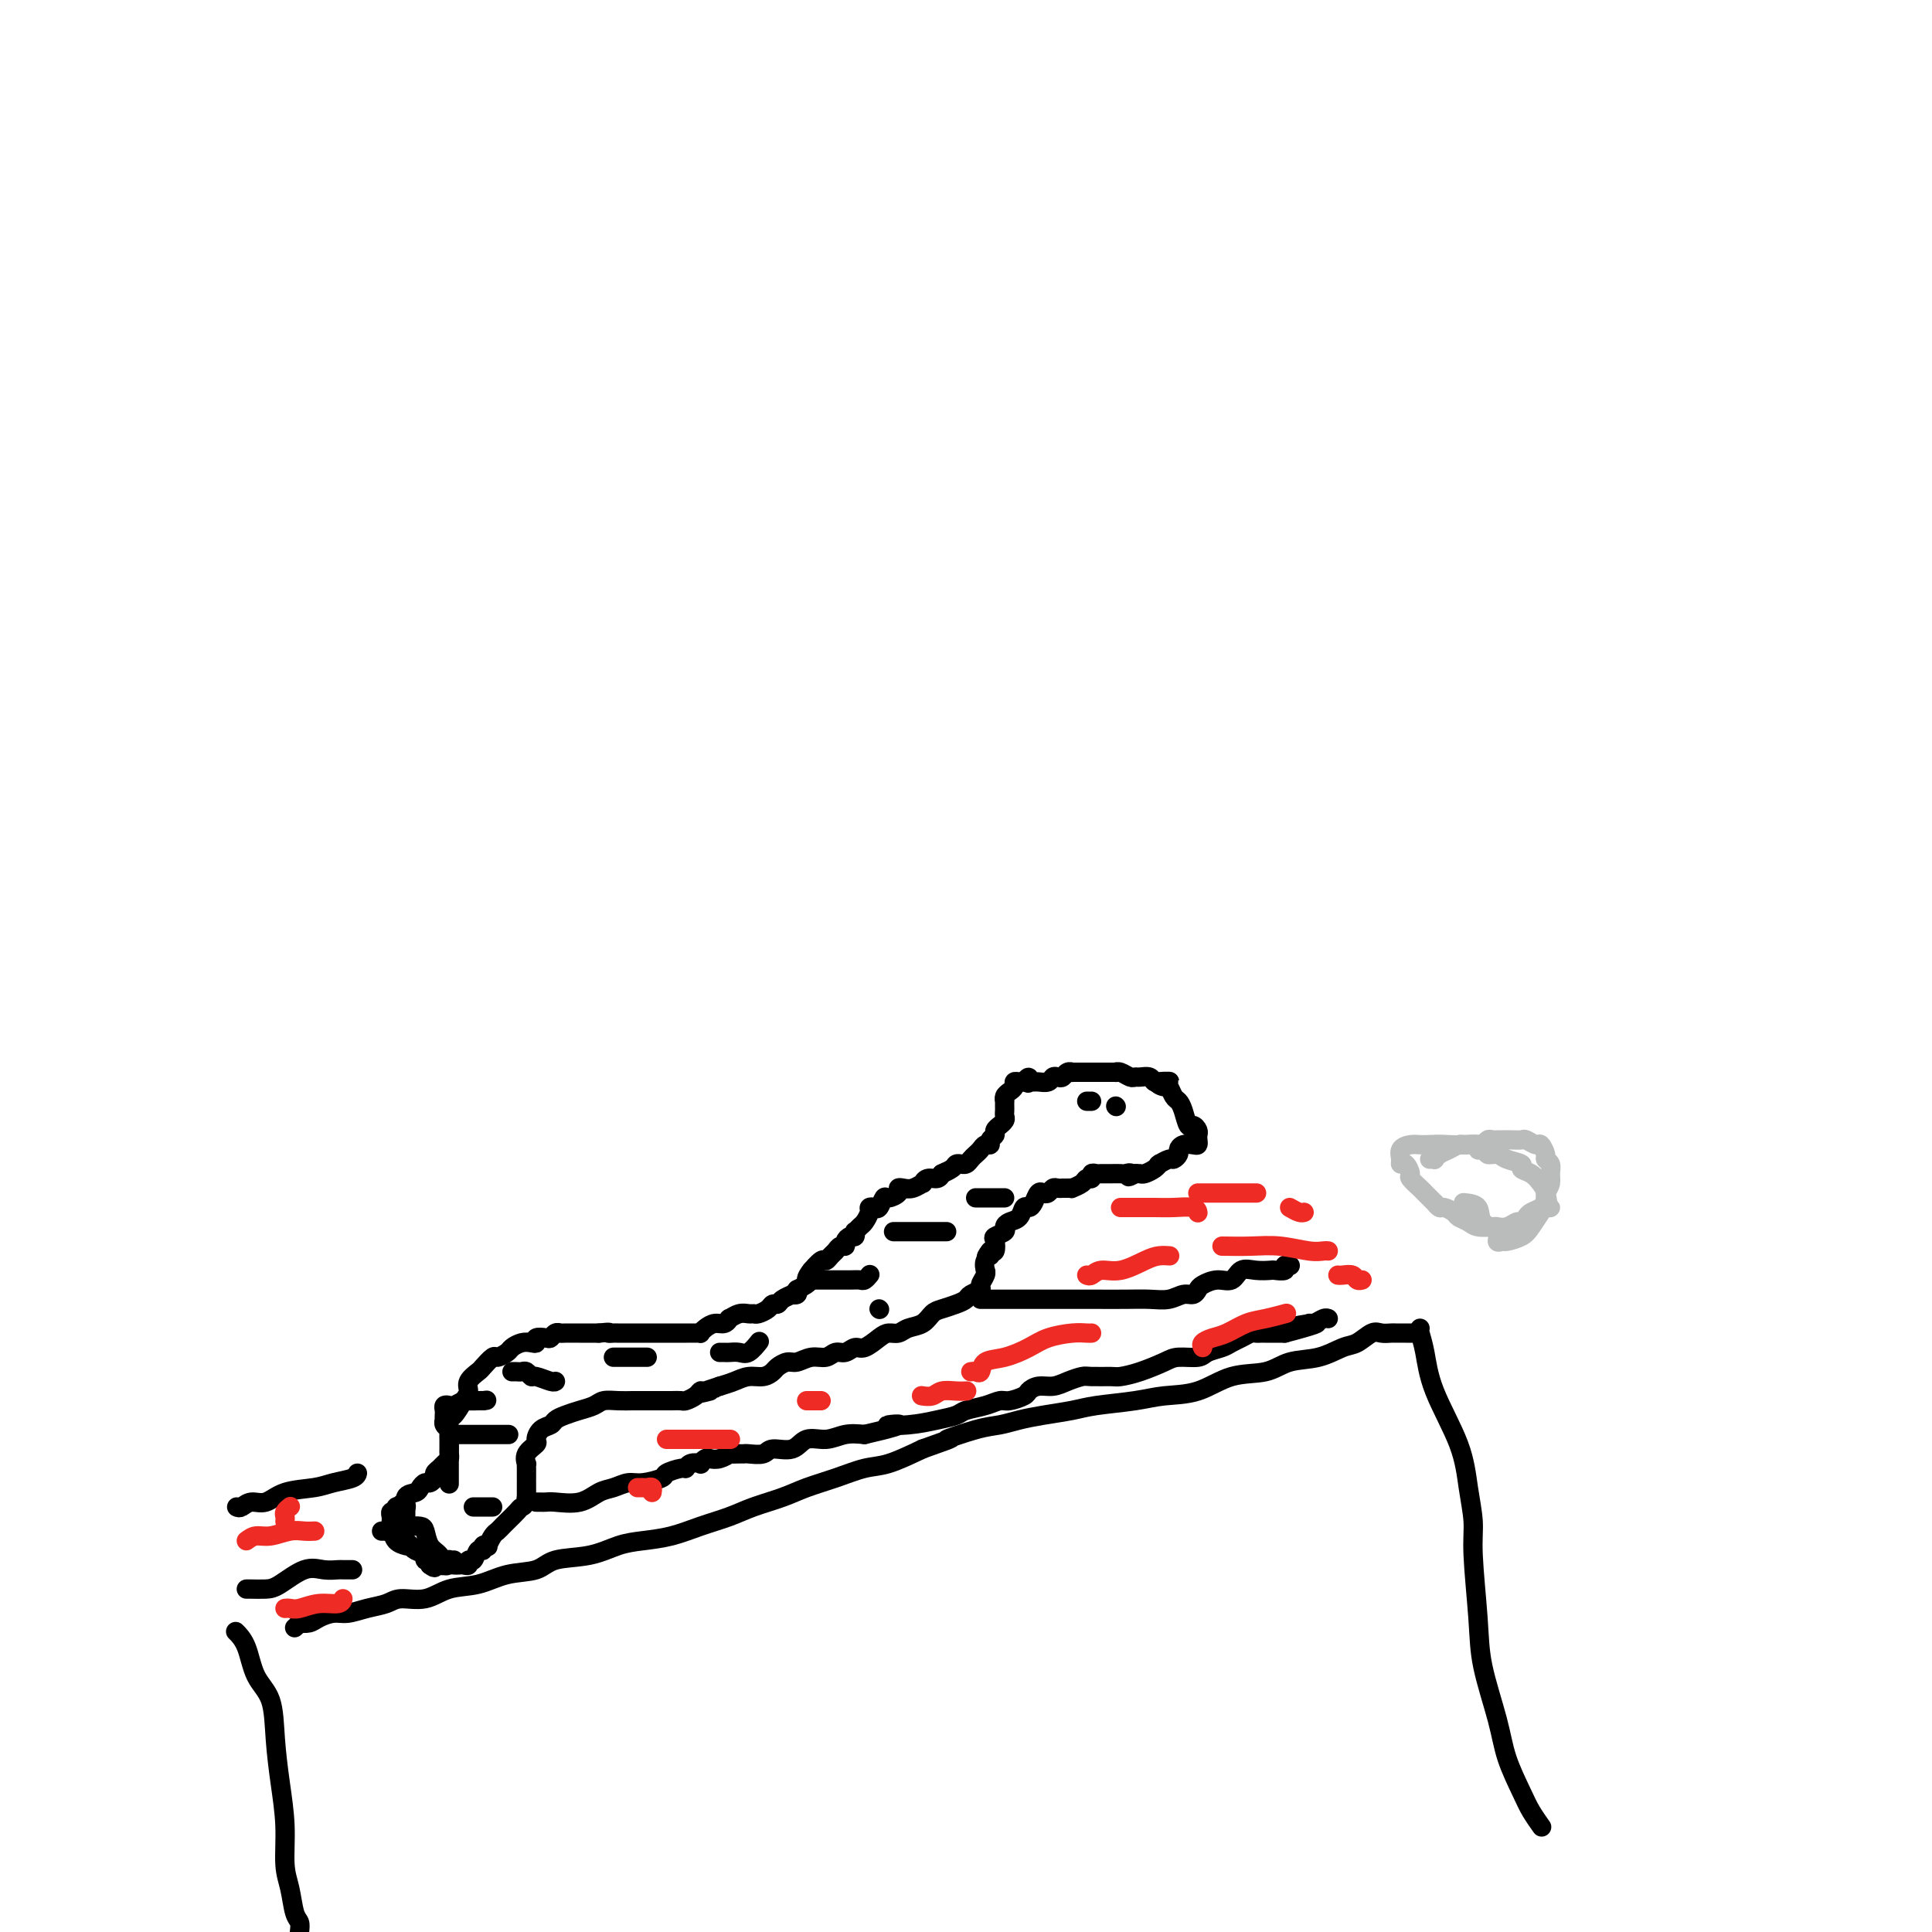 <svg viewBox='0 0 400 400' version='1.1' xmlns='http://www.w3.org/2000/svg' xmlns:xlink='http://www.w3.org/1999/xlink'><g fill='none' stroke='#000000' stroke-width='4' stroke-linecap='round' stroke-linejoin='round'><path d='M93,307c0.000,0.209 0.000,0.418 0,0c-0.000,-0.418 -0.000,-1.464 0,-2c0.000,-0.536 0.000,-0.561 0,-1c-0.000,-0.439 -0.001,-1.291 0,-2c0.001,-0.709 0.002,-1.273 0,-2c-0.002,-0.727 -0.008,-1.616 0,-2c0.008,-0.384 0.031,-0.263 0,-1c-0.031,-0.737 -0.115,-2.333 0,-3c0.115,-0.667 0.430,-0.406 1,-1c0.570,-0.594 1.394,-2.042 2,-3c0.606,-0.958 0.992,-1.427 1,-2c0.008,-0.573 -0.364,-1.249 0,-2c0.364,-0.751 1.463,-1.577 2,-2c0.537,-0.423 0.510,-0.442 1,-1c0.490,-0.558 1.496,-1.656 2,-2c0.504,-0.344 0.506,0.065 1,0c0.494,-0.065 1.482,-0.605 2,-1c0.518,-0.395 0.568,-0.645 1,-1c0.432,-0.355 1.247,-0.813 2,-1c0.753,-0.187 1.445,-0.102 2,0c0.555,0.102 0.975,0.220 1,0c0.025,-0.220 -0.344,-0.777 0,-1c0.344,-0.223 1.399,-0.112 2,0c0.601,0.112 0.746,0.226 1,0c0.254,-0.226 0.616,-0.793 1,-1c0.384,-0.207 0.791,-0.056 1,0c0.209,0.056 0.221,0.015 1,0c0.779,-0.015 2.325,-0.004 3,0c0.675,0.004 0.479,0.001 1,0c0.521,-0.001 1.761,-0.001 3,0'/><path d='M124,276c2.887,-0.309 2.104,-0.083 2,0c-0.104,0.083 0.470,0.022 1,0c0.530,-0.022 1.018,-0.006 1,0c-0.018,0.006 -0.540,0.002 0,0c0.540,-0.002 2.142,-0.000 3,0c0.858,0.000 0.971,0.000 2,0c1.029,-0.000 2.972,-0.000 4,0c1.028,0.000 1.140,0.000 2,0c0.860,-0.000 2.469,-0.000 3,0c0.531,0.000 -0.016,0.001 0,0c0.016,-0.001 0.595,-0.003 1,0c0.405,0.003 0.636,0.011 1,0c0.364,-0.011 0.860,-0.040 1,0c0.140,0.040 -0.078,0.150 0,0c0.078,-0.150 0.450,-0.561 1,-1c0.550,-0.439 1.277,-0.906 2,-1c0.723,-0.094 1.440,0.185 2,0c0.560,-0.185 0.962,-0.834 1,-1c0.038,-0.166 -0.289,0.153 0,0c0.289,-0.153 1.195,-0.776 2,-1c0.805,-0.224 1.511,-0.050 2,0c0.489,0.050 0.761,-0.024 1,0c0.239,0.024 0.444,0.147 1,0c0.556,-0.147 1.463,-0.565 2,-1c0.537,-0.435 0.703,-0.887 1,-1c0.297,-0.113 0.724,0.114 1,0c0.276,-0.114 0.400,-0.569 1,-1c0.600,-0.431 1.676,-0.837 2,-1c0.324,-0.163 -0.105,-0.082 0,0c0.105,0.082 0.744,0.166 1,0c0.256,-0.166 0.128,-0.583 0,-1'/><path d='M165,267c3.479,-1.715 2.175,-1.502 2,-2c-0.175,-0.498 0.779,-1.706 1,-2c0.221,-0.294 -0.292,0.325 0,0c0.292,-0.325 1.387,-1.594 2,-2c0.613,-0.406 0.743,0.049 1,0c0.257,-0.049 0.643,-0.604 1,-1c0.357,-0.396 0.687,-0.632 1,-1c0.313,-0.368 0.609,-0.868 1,-1c0.391,-0.132 0.875,0.104 1,0c0.125,-0.104 -0.111,-0.549 0,-1c0.111,-0.451 0.569,-0.909 1,-1c0.431,-0.091 0.836,0.184 1,0c0.164,-0.184 0.086,-0.826 0,-1c-0.086,-0.174 -0.182,0.122 0,0c0.182,-0.122 0.640,-0.660 1,-1c0.360,-0.340 0.621,-0.481 1,-1c0.379,-0.519 0.875,-1.415 1,-2c0.125,-0.585 -0.123,-0.860 0,-1c0.123,-0.140 0.615,-0.145 1,0c0.385,0.145 0.663,0.442 1,0c0.337,-0.442 0.734,-1.621 1,-2c0.266,-0.379 0.403,0.043 1,0c0.597,-0.043 1.656,-0.552 2,-1c0.344,-0.448 -0.028,-0.837 0,-1c0.028,-0.163 0.454,-0.100 1,0c0.546,0.100 1.211,0.238 2,0c0.789,-0.238 1.703,-0.851 2,-1c0.297,-0.149 -0.024,0.166 0,0c0.024,-0.166 0.391,-0.814 1,-1c0.609,-0.186 1.460,0.090 2,0c0.540,-0.090 0.770,-0.545 1,-1'/><path d='M195,243c2.211,-1.039 0.238,-0.135 0,0c-0.238,0.135 1.260,-0.499 2,-1c0.740,-0.501 0.723,-0.869 1,-1c0.277,-0.131 0.848,-0.024 1,0c0.152,0.024 -0.114,-0.035 0,0c0.114,0.035 0.608,0.163 1,0c0.392,-0.163 0.684,-0.617 1,-1c0.316,-0.383 0.658,-0.694 1,-1c0.342,-0.306 0.684,-0.607 1,-1c0.316,-0.393 0.605,-0.879 1,-1c0.395,-0.121 0.894,0.121 1,0c0.106,-0.121 -0.183,-0.606 0,-1c0.183,-0.394 0.837,-0.697 1,-1c0.163,-0.303 -0.167,-0.606 0,-1c0.167,-0.394 0.829,-0.879 1,-1c0.171,-0.121 -0.150,0.123 0,0c0.150,-0.123 0.772,-0.611 1,-1c0.228,-0.389 0.061,-0.678 0,-1c-0.061,-0.322 -0.017,-0.678 0,-1c0.017,-0.322 0.007,-0.611 0,-1c-0.007,-0.389 -0.012,-0.877 0,-1c0.012,-0.123 0.041,0.121 0,0c-0.041,-0.121 -0.152,-0.607 0,-1c0.152,-0.393 0.566,-0.694 1,-1c0.434,-0.306 0.887,-0.618 1,-1c0.113,-0.382 -0.114,-0.834 0,-1c0.114,-0.166 0.569,-0.045 1,0c0.431,0.045 0.837,0.013 1,0c0.163,-0.013 0.081,-0.006 0,0'/><path d='M212,224c1.323,-1.856 1.132,-0.496 1,0c-0.132,0.496 -0.204,0.129 0,0c0.204,-0.129 0.685,-0.021 1,0c0.315,0.021 0.466,-0.046 1,0c0.534,0.046 1.452,0.205 2,0c0.548,-0.205 0.725,-0.773 1,-1c0.275,-0.227 0.646,-0.113 1,0c0.354,0.113 0.689,0.227 1,0c0.311,-0.227 0.598,-0.793 1,-1c0.402,-0.207 0.919,-0.056 1,0c0.081,0.056 -0.274,0.015 0,0c0.274,-0.015 1.177,-0.004 2,0c0.823,0.004 1.565,0.001 2,0c0.435,-0.001 0.563,-0.001 1,0c0.437,0.001 1.181,0.004 2,0c0.819,-0.004 1.711,-0.015 2,0c0.289,0.015 -0.026,0.057 0,0c0.026,-0.057 0.392,-0.212 1,0c0.608,0.212 1.458,0.793 2,1c0.542,0.207 0.776,0.041 1,0c0.224,-0.041 0.439,0.041 1,0c0.561,-0.041 1.470,-0.207 2,0c0.530,0.207 0.681,0.786 1,1c0.319,0.214 0.805,0.061 1,0c0.195,-0.061 0.097,-0.031 0,0'/><path d='M240,224c4.284,-0.069 0.993,-0.240 0,0c-0.993,0.240 0.311,0.892 1,1c0.689,0.108 0.762,-0.327 1,0c0.238,0.327 0.641,1.418 1,2c0.359,0.582 0.674,0.656 1,1c0.326,0.344 0.662,0.957 1,2c0.338,1.043 0.679,2.517 1,3c0.321,0.483 0.622,-0.025 1,0c0.378,0.025 0.831,0.581 1,1c0.169,0.419 0.053,0.700 0,1c-0.053,0.300 -0.043,0.619 0,1c0.043,0.381 0.117,0.823 0,1c-0.117,0.177 -0.427,0.090 -1,0c-0.573,-0.090 -1.409,-0.183 -2,0c-0.591,0.183 -0.936,0.641 -1,1c-0.064,0.359 0.155,0.618 0,1c-0.155,0.382 -0.682,0.886 -1,1c-0.318,0.114 -0.427,-0.163 -1,0c-0.573,0.163 -1.610,0.765 -2,1c-0.390,0.235 -0.132,0.101 0,0c0.132,-0.101 0.137,-0.171 0,0c-0.137,0.171 -0.415,0.582 -1,1c-0.585,0.418 -1.476,0.844 -2,1c-0.524,0.156 -0.679,0.042 -1,0c-0.321,-0.042 -0.806,-0.012 -1,0c-0.194,0.012 -0.097,0.006 0,0'/><path d='M235,243c-2.187,1.238 -1.153,0.332 -1,0c0.153,-0.332 -0.575,-0.089 -1,0c-0.425,0.089 -0.549,0.023 -1,0c-0.451,-0.023 -1.230,-0.002 -2,0c-0.770,0.002 -1.530,-0.014 -2,0c-0.470,0.014 -0.649,0.059 -1,0c-0.351,-0.059 -0.872,-0.222 -1,0c-0.128,0.222 0.138,0.830 0,1c-0.138,0.170 -0.681,-0.098 -1,0c-0.319,0.098 -0.415,0.562 -1,1c-0.585,0.438 -1.658,0.849 -2,1c-0.342,0.151 0.049,0.041 0,0c-0.049,-0.041 -0.538,-0.012 -1,0c-0.462,0.012 -0.897,0.007 -1,0c-0.103,-0.007 0.127,-0.015 0,0c-0.127,0.015 -0.611,0.055 -1,0c-0.389,-0.055 -0.681,-0.204 -1,0c-0.319,0.204 -0.663,0.763 -1,1c-0.337,0.237 -0.668,0.153 -1,0c-0.332,-0.153 -0.665,-0.374 -1,0c-0.335,0.374 -0.670,1.343 -1,2c-0.330,0.657 -0.653,1.002 -1,1c-0.347,-0.002 -0.718,-0.352 -1,0c-0.282,0.352 -0.475,1.404 -1,2c-0.525,0.596 -1.381,0.736 -2,1c-0.619,0.264 -1.002,0.653 -1,1c0.002,0.347 0.390,0.654 0,1c-0.390,0.346 -1.558,0.732 -2,1c-0.442,0.268 -0.157,0.418 0,1c0.157,0.582 0.188,1.595 0,2c-0.188,0.405 -0.594,0.203 -1,0'/><path d='M205,259c-1.641,2.055 -0.242,1.194 0,1c0.242,-0.194 -0.671,0.281 -1,1c-0.329,0.719 -0.072,1.684 0,2c0.072,0.316 -0.040,-0.018 0,0c0.040,0.018 0.233,0.386 0,1c-0.233,0.614 -0.890,1.474 -1,2c-0.110,0.526 0.329,0.719 0,1c-0.329,0.281 -1.425,0.652 -2,1c-0.575,0.348 -0.628,0.675 -1,1c-0.372,0.325 -1.062,0.650 -2,1c-0.938,0.350 -2.124,0.725 -3,1c-0.876,0.275 -1.442,0.452 -2,1c-0.558,0.548 -1.107,1.469 -2,2c-0.893,0.531 -2.130,0.672 -3,1c-0.870,0.328 -1.374,0.843 -2,1c-0.626,0.157 -1.375,-0.045 -2,0c-0.625,0.045 -1.126,0.337 -2,1c-0.874,0.663 -2.120,1.698 -3,2c-0.880,0.302 -1.393,-0.131 -2,0c-0.607,0.131 -1.307,0.824 -2,1c-0.693,0.176 -1.379,-0.164 -2,0c-0.621,0.164 -1.179,0.832 -2,1c-0.821,0.168 -1.907,-0.162 -3,0c-1.093,0.162 -2.193,0.818 -3,1c-0.807,0.182 -1.321,-0.110 -2,0c-0.679,0.110 -1.522,0.621 -2,1c-0.478,0.379 -0.592,0.626 -1,1c-0.408,0.374 -1.109,0.873 -2,1c-0.891,0.127 -1.971,-0.120 -3,0c-1.029,0.120 -2.008,0.606 -3,1c-0.992,0.394 -1.996,0.697 -3,1'/><path d='M149,287c-6.904,2.234 -3.163,1.320 -2,1c1.163,-0.320 -0.251,-0.047 -1,0c-0.749,0.047 -0.833,-0.131 -1,0c-0.167,0.131 -0.416,0.571 -1,1c-0.584,0.429 -1.503,0.847 -2,1c-0.497,0.153 -0.571,0.041 -1,0c-0.429,-0.041 -1.214,-0.011 -2,0c-0.786,0.011 -1.575,0.003 -2,0c-0.425,-0.003 -0.487,-0.001 -1,0c-0.513,0.001 -1.478,-0.001 -2,0c-0.522,0.001 -0.600,0.003 -1,0c-0.400,-0.003 -1.121,-0.012 -2,0c-0.879,0.012 -1.916,0.045 -3,0c-1.084,-0.045 -2.217,-0.167 -3,0c-0.783,0.167 -1.217,0.622 -2,1c-0.783,0.378 -1.915,0.677 -3,1c-1.085,0.323 -2.123,0.668 -3,1c-0.877,0.332 -1.592,0.652 -2,1c-0.408,0.348 -0.509,0.726 -1,1c-0.491,0.274 -1.371,0.445 -2,1c-0.629,0.555 -1.006,1.493 -1,2c0.006,0.507 0.394,0.583 0,1c-0.394,0.417 -1.570,1.176 -2,2c-0.430,0.824 -0.115,1.714 0,2c0.115,0.286 0.031,-0.030 0,0c-0.031,0.030 -0.008,0.407 0,1c0.008,0.593 0.002,1.402 0,2c-0.002,0.598 -0.001,0.985 0,1c0.001,0.015 0.000,-0.342 0,0c-0.000,0.342 -0.000,1.383 0,2c0.000,0.617 0.000,0.808 0,1'/><path d='M109,310c-0.195,1.814 -0.682,1.848 -1,2c-0.318,0.152 -0.466,0.421 -1,1c-0.534,0.579 -1.454,1.469 -2,2c-0.546,0.531 -0.720,0.703 -1,1c-0.280,0.297 -0.668,0.719 -1,1c-0.332,0.281 -0.610,0.419 -1,1c-0.390,0.581 -0.892,1.604 -1,2c-0.108,0.396 0.179,0.167 0,0c-0.179,-0.167 -0.822,-0.270 -1,0c-0.178,0.270 0.111,0.913 0,1c-0.111,0.087 -0.621,-0.383 -1,0c-0.379,0.383 -0.626,1.619 -1,2c-0.374,0.381 -0.874,-0.094 -1,0c-0.126,0.094 0.121,0.757 0,1c-0.121,0.243 -0.610,0.067 -1,0c-0.390,-0.067 -0.681,-0.024 -1,0c-0.319,0.024 -0.667,0.030 -1,0c-0.333,-0.030 -0.653,-0.095 -1,0c-0.347,0.095 -0.722,0.351 -1,0c-0.278,-0.351 -0.459,-1.310 -1,-2c-0.541,-0.690 -1.441,-1.112 -2,-2c-0.559,-0.888 -0.777,-2.241 -1,-3c-0.223,-0.759 -0.452,-0.924 -1,-1c-0.548,-0.076 -1.415,-0.062 -2,0c-0.585,0.062 -0.889,0.171 -1,0c-0.111,-0.171 -0.030,-0.623 0,-1c0.030,-0.377 0.008,-0.678 0,-1c-0.008,-0.322 -0.002,-0.663 0,-1c0.002,-0.337 0.001,-0.668 0,-1'/><path d='M84,312c-1.673,-1.748 -0.354,-0.119 0,0c0.354,0.119 -0.256,-1.274 0,-2c0.256,-0.726 1.379,-0.786 2,-1c0.621,-0.214 0.740,-0.582 1,-1c0.260,-0.418 0.661,-0.885 1,-1c0.339,-0.115 0.615,0.124 1,0c0.385,-0.124 0.877,-0.610 1,-1c0.123,-0.390 -0.125,-0.682 0,-1c0.125,-0.318 0.622,-0.661 1,-1c0.378,-0.339 0.637,-0.673 1,-1c0.363,-0.327 0.829,-0.647 1,-1c0.171,-0.353 0.045,-0.739 0,-1c-0.045,-0.261 -0.011,-0.399 0,-1c0.011,-0.601 -0.001,-1.666 0,-2c0.001,-0.334 0.014,0.064 0,0c-0.014,-0.064 -0.056,-0.591 0,-1c0.056,-0.409 0.211,-0.701 0,-1c-0.211,-0.299 -0.788,-0.605 -1,-1c-0.212,-0.395 -0.058,-0.880 0,-1c0.058,-0.120 0.019,0.125 0,0c-0.019,-0.125 -0.017,-0.621 0,-1c0.017,-0.379 0.050,-0.641 0,-1c-0.050,-0.359 -0.183,-0.814 0,-1c0.183,-0.186 0.683,-0.102 1,0c0.317,0.102 0.452,0.224 1,0c0.548,-0.224 1.508,-0.792 2,-1c0.492,-0.208 0.517,-0.056 1,0c0.483,0.056 1.424,0.016 2,0c0.576,-0.016 0.788,-0.008 1,0'/><path d='M100,290c1.333,-0.167 0.667,-0.083 0,0'/><path d='M98,312c0.332,0.000 0.663,0.000 1,0c0.337,0.000 0.679,0.000 1,0c0.321,0.000 0.622,0.000 1,0c0.378,0.000 0.832,-0.000 1,0c0.168,0.000 0.048,0.000 0,0c-0.048,0.000 -0.024,0.000 0,0'/><path d='M94,297c1.863,0.000 3.726,0.000 5,0c1.274,0.000 1.958,0.000 3,0c1.042,0.000 2.440,0.000 3,0c0.560,0.000 0.280,0.000 0,0'/><path d='M106,284c0.332,-0.009 0.664,-0.017 1,0c0.336,0.017 0.675,0.061 1,0c0.325,-0.061 0.637,-0.227 1,0c0.363,0.227 0.777,0.845 1,1c0.223,0.155 0.256,-0.154 1,0c0.744,0.154 2.200,0.772 3,1c0.800,0.228 0.943,0.065 1,0c0.057,-0.065 0.029,-0.033 0,0'/><path d='M127,281c0.441,0.000 0.881,0.000 1,0c0.119,0.000 -0.084,0.000 0,0c0.084,0.000 0.453,0.000 1,0c0.547,0.000 1.270,0.000 2,0c0.730,0.000 1.466,0.000 2,0c0.534,0.000 0.867,0.000 1,0c0.133,0.000 0.067,0.000 0,0'/><path d='M149,280c0.358,-0.004 0.716,-0.009 1,0c0.284,0.009 0.493,0.030 1,0c0.507,-0.030 1.311,-0.111 2,0c0.689,0.111 1.262,0.415 2,0c0.738,-0.415 1.639,-1.547 2,-2c0.361,-0.453 0.180,-0.226 0,0'/><path d='M182,271c0.000,0.000 0.100,0.100 0.1,0.1'/><path d='M225,228c0.422,0.000 0.844,0.000 1,0c0.156,0.000 0.044,0.000 0,0c-0.044,0.000 -0.022,0.000 0,0'/><path d='M231,229c0.000,0.000 0.100,0.100 0.1,0.1'/><path d='M168,265c-0.063,0.000 -0.127,0.000 0,0c0.127,-0.000 0.443,-0.000 1,0c0.557,0.000 1.353,0.001 2,0c0.647,-0.001 1.144,-0.004 2,0c0.856,0.004 2.072,0.015 3,0c0.928,-0.015 1.568,-0.056 2,0c0.432,0.056 0.655,0.207 1,0c0.345,-0.207 0.813,-0.774 1,-1c0.187,-0.226 0.094,-0.113 0,0'/><path d='M185,255c0.257,0.000 0.514,0.000 1,0c0.486,0.000 1.202,0.000 2,0c0.798,-0.000 1.678,0.000 3,0c1.322,0.000 3.087,-0.000 4,0c0.913,0.000 0.975,0.000 1,0c0.025,0.000 0.012,0.000 0,0'/><path d='M202,248c1.071,0.000 2.143,0.000 3,0c0.857,0.000 1.500,0.000 2,0c0.500,-0.000 0.857,0.000 1,0c0.143,0.000 0.071,0.000 0,0'/><path d='M83,312c0.121,0.032 0.243,0.064 0,0c-0.243,-0.064 -0.850,-0.225 -1,0c-0.150,0.225 0.156,0.835 0,1c-0.156,0.165 -0.773,-0.114 -1,0c-0.227,0.114 -0.063,0.622 0,1c0.063,0.378 0.024,0.626 0,1c-0.024,0.374 -0.032,0.874 0,1c0.032,0.126 0.103,-0.121 0,0c-0.103,0.121 -0.380,0.610 0,1c0.380,0.390 1.416,0.682 2,1c0.584,0.318 0.716,0.664 1,1c0.284,0.336 0.721,0.664 1,1c0.279,0.336 0.401,0.681 1,1c0.599,0.319 1.676,0.611 2,1c0.324,0.389 -0.105,0.874 0,1c0.105,0.126 0.744,-0.107 1,0c0.256,0.107 0.128,0.553 0,1'/><path d='M89,324c1.415,1.087 0.953,0.305 1,0c0.047,-0.305 0.605,-0.134 1,0c0.395,0.134 0.628,0.232 1,0c0.372,-0.232 0.883,-0.794 1,-1c0.117,-0.206 -0.161,-0.055 0,0c0.161,0.055 0.760,0.016 1,0c0.240,-0.016 0.120,-0.008 0,0'/><path d='M79,317c0.449,-0.014 0.898,-0.028 1,0c0.102,0.028 -0.144,0.099 0,0c0.144,-0.099 0.678,-0.367 1,0c0.322,0.367 0.433,1.368 1,2c0.567,0.632 1.591,0.895 2,1c0.409,0.105 0.205,0.053 0,0'/><path d='M61,337c0.472,-0.417 0.945,-0.834 1,-1c0.055,-0.166 -0.306,-0.082 0,0c0.306,0.082 1.281,0.163 2,0c0.719,-0.163 1.183,-0.568 2,-1c0.817,-0.432 1.988,-0.891 3,-1c1.012,-0.109 1.866,0.130 3,0c1.134,-0.130 2.549,-0.630 4,-1c1.451,-0.370 2.939,-0.609 4,-1c1.061,-0.391 1.695,-0.935 3,-1c1.305,-0.065 3.280,0.349 5,0c1.720,-0.349 3.184,-1.459 5,-2c1.816,-0.541 3.982,-0.511 6,-1c2.018,-0.489 3.887,-1.497 6,-2c2.113,-0.503 4.471,-0.502 6,-1c1.529,-0.498 2.228,-1.495 4,-2c1.772,-0.505 4.618,-0.520 7,-1c2.382,-0.480 4.300,-1.427 6,-2c1.700,-0.573 3.184,-0.772 5,-1c1.816,-0.228 3.966,-0.484 6,-1c2.034,-0.516 3.953,-1.293 6,-2c2.047,-0.707 4.223,-1.344 6,-2c1.777,-0.656 3.157,-1.332 5,-2c1.843,-0.668 4.150,-1.329 6,-2c1.850,-0.671 3.244,-1.351 5,-2c1.756,-0.649 3.873,-1.267 6,-2c2.127,-0.733 4.265,-1.582 6,-2c1.735,-0.418 3.067,-0.405 5,-1c1.933,-0.595 4.466,-1.797 7,-3'/><path d='M191,300c8.881,-3.129 5.083,-1.952 5,-2c-0.083,-0.048 3.549,-1.322 6,-2c2.451,-0.678 3.723,-0.759 5,-1c1.277,-0.241 2.560,-0.642 4,-1c1.440,-0.358 3.036,-0.674 5,-1c1.964,-0.326 4.295,-0.663 6,-1c1.705,-0.337 2.785,-0.676 5,-1c2.215,-0.324 5.565,-0.635 8,-1c2.435,-0.365 3.955,-0.784 6,-1c2.045,-0.216 4.615,-0.228 7,-1c2.385,-0.772 4.585,-2.305 7,-3c2.415,-0.695 5.044,-0.552 7,-1c1.956,-0.448 3.238,-1.487 5,-2c1.762,-0.513 4.005,-0.502 6,-1c1.995,-0.498 3.743,-1.507 5,-2c1.257,-0.493 2.024,-0.472 3,-1c0.976,-0.528 2.162,-1.606 3,-2c0.838,-0.394 1.328,-0.106 2,0c0.672,0.106 1.525,0.028 2,0c0.475,-0.028 0.572,-0.008 1,0c0.428,0.008 1.187,0.002 2,0c0.813,-0.002 1.680,-0.001 2,0c0.320,0.001 0.091,0.000 0,0c-0.091,-0.000 -0.046,-0.000 0,0'/><path d='M294,275c-0.089,0.139 -0.179,0.278 0,1c0.179,0.722 0.626,2.026 1,4c0.374,1.974 0.674,4.617 2,8c1.326,3.383 3.679,7.504 5,11c1.321,3.496 1.609,6.365 2,9c0.391,2.635 0.885,5.035 1,7c0.115,1.965 -0.150,3.496 0,7c0.150,3.504 0.715,8.983 1,13c0.285,4.017 0.288,6.573 1,10c0.712,3.427 2.132,7.724 3,11c0.868,3.276 1.185,5.529 2,8c0.815,2.471 2.127,5.159 3,7c0.873,1.841 1.306,2.834 2,4c0.694,1.166 1.648,2.506 2,3c0.352,0.494 0.100,0.141 0,0c-0.100,-0.141 -0.050,-0.071 0,0'/><path d='M49,338c-0.188,-0.185 -0.377,-0.370 0,0c0.377,0.370 1.319,1.295 2,3c0.681,1.705 1.101,4.189 2,6c0.899,1.811 2.279,2.949 3,5c0.721,2.051 0.785,5.015 1,8c0.215,2.985 0.582,5.990 1,9c0.418,3.010 0.886,6.024 1,9c0.114,2.976 -0.127,5.913 0,8c0.127,2.087 0.622,3.322 1,5c0.378,1.678 0.640,3.798 1,5c0.360,1.202 0.817,1.486 1,2c0.183,0.514 0.091,1.257 0,2'/><path d='M51,329c0.140,-0.006 0.281,-0.012 1,0c0.719,0.012 2.017,0.042 3,0c0.983,-0.042 1.650,-0.155 3,-1c1.350,-0.845 3.384,-2.423 5,-3c1.616,-0.577 2.815,-0.155 4,0c1.185,0.155 2.356,0.041 3,0c0.644,-0.041 0.760,-0.011 1,0c0.240,0.011 0.603,0.003 1,0c0.397,-0.003 0.828,-0.001 1,0c0.172,0.001 0.086,0.000 0,0'/><path d='M111,311c0.337,-0.004 0.674,-0.008 1,0c0.326,0.008 0.642,0.028 1,0c0.358,-0.028 0.756,-0.102 2,0c1.244,0.102 3.332,0.382 5,0c1.668,-0.382 2.917,-1.426 4,-2c1.083,-0.574 2.000,-0.678 3,-1c1.000,-0.322 2.082,-0.861 3,-1c0.918,-0.139 1.671,0.121 3,0c1.329,-0.121 3.233,-0.625 4,-1c0.767,-0.375 0.395,-0.623 1,-1c0.605,-0.377 2.186,-0.885 3,-1c0.814,-0.115 0.862,0.162 1,0c0.138,-0.162 0.365,-0.762 1,-1c0.635,-0.238 1.678,-0.115 2,0c0.322,0.115 -0.078,0.223 0,0c0.078,-0.223 0.632,-0.778 1,-1c0.368,-0.222 0.550,-0.112 1,0c0.450,0.112 1.168,0.226 2,0c0.832,-0.226 1.779,-0.793 2,-1c0.221,-0.207 -0.284,-0.054 0,0c0.284,0.054 1.359,0.010 2,0c0.641,-0.010 0.850,0.013 1,0c0.150,-0.013 0.241,-0.064 1,0c0.759,0.064 2.187,0.242 3,0c0.813,-0.242 1.011,-0.906 2,-1c0.989,-0.094 2.771,0.381 4,0c1.229,-0.381 1.907,-1.618 3,-2c1.093,-0.382 2.602,0.089 4,0c1.398,-0.089 2.685,-0.740 4,-1c1.315,-0.260 2.657,-0.130 4,0'/><path d='M179,297c11.491,-2.632 6.218,-2.211 5,-2c-1.218,0.211 1.619,0.211 4,0c2.381,-0.211 4.304,-0.635 6,-1c1.696,-0.365 3.163,-0.671 4,-1c0.837,-0.329 1.044,-0.680 2,-1c0.956,-0.320 2.661,-0.610 4,-1c1.339,-0.390 2.311,-0.879 3,-1c0.689,-0.121 1.094,0.126 2,0c0.906,-0.126 2.314,-0.625 3,-1c0.686,-0.375 0.649,-0.626 1,-1c0.351,-0.374 1.089,-0.871 2,-1c0.911,-0.129 1.995,0.109 3,0c1.005,-0.109 1.930,-0.565 3,-1c1.070,-0.435 2.283,-0.851 3,-1c0.717,-0.149 0.937,-0.032 2,0c1.063,0.032 2.968,-0.020 4,0c1.032,0.020 1.190,0.111 2,0c0.810,-0.111 2.271,-0.425 4,-1c1.729,-0.575 3.727,-1.411 5,-2c1.273,-0.589 1.822,-0.931 3,-1c1.178,-0.069 2.987,0.137 4,0c1.013,-0.137 1.231,-0.615 2,-1c0.769,-0.385 2.090,-0.678 3,-1c0.910,-0.322 1.410,-0.675 2,-1c0.590,-0.325 1.271,-0.623 2,-1c0.729,-0.377 1.508,-0.833 2,-1c0.492,-0.167 0.698,-0.045 1,0c0.302,0.045 0.699,0.012 1,0c0.301,-0.012 0.504,-0.003 1,0c0.496,0.003 1.285,0.001 2,0c0.715,-0.001 1.358,-0.000 2,0'/><path d='M266,276c13.307,-3.493 3.075,-1.724 0,-1c-3.075,0.724 1.008,0.404 3,0c1.992,-0.404 1.893,-0.893 2,-1c0.107,-0.107 0.420,0.167 1,0c0.580,-0.167 1.425,-0.776 2,-1c0.575,-0.224 0.878,-0.064 1,0c0.122,0.064 0.061,0.032 0,0'/><path d='M203,269c0.175,0.000 0.349,0.000 1,0c0.651,-0.000 1.778,-0.000 3,0c1.222,0.000 2.538,0.000 4,0c1.462,-0.000 3.069,-0.000 5,0c1.931,0.000 4.186,0.001 6,0c1.814,-0.001 3.185,-0.004 5,0c1.815,0.004 4.072,0.016 6,0c1.928,-0.016 3.525,-0.060 5,0c1.475,0.060 2.827,0.224 4,0c1.173,-0.224 2.165,-0.835 3,-1c0.835,-0.165 1.512,0.115 2,0c0.488,-0.115 0.787,-0.627 1,-1c0.213,-0.373 0.338,-0.608 1,-1c0.662,-0.392 1.859,-0.942 3,-1c1.141,-0.058 2.227,0.377 3,0c0.773,-0.377 1.234,-1.564 2,-2c0.766,-0.436 1.836,-0.121 3,0c1.164,0.121 2.421,0.046 3,0c0.579,-0.046 0.481,-0.065 1,0c0.519,0.065 1.655,0.213 2,0c0.345,-0.213 -0.099,-0.788 0,-1c0.099,-0.212 0.743,-0.061 1,0c0.257,0.061 0.129,0.030 0,0'/><path d='M49,312c0.266,0.128 0.532,0.256 1,0c0.468,-0.256 1.138,-0.895 2,-1c0.862,-0.105 1.916,0.323 3,0c1.084,-0.323 2.200,-1.397 4,-2c1.800,-0.603 4.286,-0.736 6,-1c1.714,-0.264 2.655,-0.658 4,-1c1.345,-0.342 3.093,-0.630 4,-1c0.907,-0.370 0.973,-0.820 1,-1c0.027,-0.180 0.013,-0.090 0,0'/></g>
<g fill='none' stroke='#EE2B24' stroke-width='4' stroke-linecap='round' stroke-linejoin='round'><path d='M201,284c0.316,-0.056 0.633,-0.112 1,0c0.367,0.112 0.785,0.391 1,0c0.215,-0.391 0.228,-1.454 1,-2c0.772,-0.546 2.305,-0.577 4,-1c1.695,-0.423 3.554,-1.238 5,-2c1.446,-0.762 2.479,-1.472 4,-2c1.521,-0.528 3.532,-0.873 5,-1c1.468,-0.127 2.395,-0.034 3,0c0.605,0.034 0.887,0.010 1,0c0.113,-0.010 0.056,-0.005 0,0'/><path d='M225,264c0.282,0.127 0.565,0.255 1,0c0.435,-0.255 1.024,-0.891 2,-1c0.976,-0.109 2.339,0.311 4,0c1.661,-0.311 3.621,-1.351 5,-2c1.379,-0.649 2.179,-0.905 3,-1c0.821,-0.095 1.663,-0.027 2,0c0.337,0.027 0.168,0.014 0,0'/><path d='M232,250c0.906,0.002 1.812,0.004 3,0c1.188,-0.004 2.658,-0.015 4,0c1.342,0.015 2.556,0.057 4,0c1.444,-0.057 3.119,-0.211 4,0c0.881,0.211 0.968,0.788 1,1c0.032,0.212 0.009,0.061 0,0c-0.009,-0.061 -0.005,-0.030 0,0'/><path d='M191,289c-0.186,-0.030 -0.372,-0.061 0,0c0.372,0.061 1.301,0.212 2,0c0.699,-0.212 1.167,-0.789 2,-1c0.833,-0.211 2.032,-0.057 3,0c0.968,0.057 1.705,0.016 2,0c0.295,-0.016 0.147,-0.008 0,0'/><path d='M167,290c0.445,0.000 0.890,0.000 1,0c0.110,0.000 -0.115,0.000 0,0c0.115,0.000 0.569,0.000 1,0c0.431,0.000 0.837,0.000 1,0c0.163,0.000 0.081,0.000 0,0'/><path d='M138,298c0.261,0.000 0.522,0.000 1,0c0.478,0.000 1.172,0.000 2,0c0.828,0.000 1.791,0.000 3,0c1.209,0.000 2.664,0.000 4,0c1.336,0.000 2.552,0.000 3,0c0.448,0.000 0.128,0.000 0,0c-0.128,0.000 -0.064,0.000 0,0'/><path d='M132,308c0.445,0.002 0.890,0.004 1,0c0.110,-0.004 -0.114,-0.015 0,0c0.114,0.015 0.567,0.056 1,0c0.433,-0.056 0.847,-0.207 1,0c0.153,0.207 0.044,0.774 0,1c-0.044,0.226 -0.022,0.113 0,0'/><path d='M59,333c0.287,-0.032 0.574,-0.065 1,0c0.426,0.065 0.990,0.227 2,0c1.010,-0.227 2.467,-0.844 4,-1c1.533,-0.156 3.144,0.150 4,0c0.856,-0.150 0.959,-0.757 1,-1c0.041,-0.243 0.021,-0.121 0,0'/><path d='M51,319c0.607,-0.453 1.214,-0.906 2,-1c0.786,-0.094 1.752,0.171 3,0c1.248,-0.171 2.778,-0.778 4,-1c1.222,-0.222 2.137,-0.060 3,0c0.863,0.060 1.675,0.017 2,0c0.325,-0.017 0.162,-0.009 0,0'/><path d='M59,315c0.030,-0.339 0.060,-0.679 0,-1c-0.060,-0.321 -0.208,-0.625 0,-1c0.208,-0.375 0.774,-0.821 1,-1c0.226,-0.179 0.113,-0.089 0,0'/><path d='M249,279c-0.162,-0.325 -0.323,-0.650 0,-1c0.323,-0.350 1.131,-0.724 2,-1c0.869,-0.276 1.798,-0.452 3,-1c1.202,-0.548 2.676,-1.467 4,-2c1.324,-0.533 2.499,-0.679 4,-1c1.501,-0.321 3.327,-0.817 4,-1c0.673,-0.183 0.192,-0.052 0,0c-0.192,0.052 -0.096,0.026 0,0'/><path d='M253,258c2.016,0.030 4.032,0.061 6,0c1.968,-0.061 3.886,-0.212 6,0c2.114,0.212 4.422,0.789 6,1c1.578,0.211 2.425,0.057 3,0c0.575,-0.057 0.879,-0.016 1,0c0.121,0.016 0.061,0.008 0,0'/><path d='M248,247c0.297,0.000 0.595,0.000 1,0c0.405,0.000 0.918,-0.000 2,0c1.082,0.000 2.733,0.000 4,0c1.267,0.000 2.149,0.000 3,0c0.851,-0.000 1.672,0.000 2,0c0.328,-0.000 0.164,0.000 0,0'/><path d='M267,250c0.733,0.422 1.467,0.844 2,1c0.533,0.156 0.867,0.044 1,0c0.133,-0.044 0.067,-0.022 0,0'/><path d='M277,264c0.219,0.030 0.437,0.061 1,0c0.563,-0.061 1.470,-0.212 2,0c0.530,0.212 0.681,0.788 1,1c0.319,0.212 0.805,0.061 1,0c0.195,-0.061 0.097,-0.030 0,0'/></g>
<g fill='none' stroke='#BABBBB' stroke-width='4' stroke-linecap='round' stroke-linejoin='round'><path d='M296,240c0.441,-0.024 0.881,-0.049 1,0c0.119,0.049 -0.084,0.171 0,0c0.084,-0.171 0.456,-0.634 1,-1c0.544,-0.366 1.259,-0.634 2,-1c0.741,-0.366 1.508,-0.830 2,-1c0.492,-0.170 0.709,-0.044 1,0c0.291,0.044 0.655,0.008 1,0c0.345,-0.008 0.670,0.012 1,0c0.330,-0.012 0.666,-0.056 1,0c0.334,0.056 0.666,0.211 1,0c0.334,-0.211 0.670,-0.789 1,-1c0.330,-0.211 0.656,-0.056 1,0c0.344,0.056 0.707,0.014 1,0c0.293,-0.014 0.516,0.001 1,0c0.484,-0.001 1.229,-0.016 2,0c0.771,0.016 1.570,0.064 2,0c0.430,-0.064 0.492,-0.238 1,0c0.508,0.238 1.460,0.889 2,1c0.540,0.111 0.666,-0.318 1,0c0.334,0.318 0.875,1.384 1,2c0.125,0.616 -0.165,0.784 0,1c0.165,0.216 0.787,0.481 1,1c0.213,0.519 0.019,1.294 0,2c-0.019,0.706 0.137,1.345 0,2c-0.137,0.655 -0.569,1.328 -1,2'/><path d='M320,247c0.650,2.107 0.276,1.875 0,2c-0.276,0.125 -0.455,0.607 -1,1c-0.545,0.393 -1.458,0.698 -2,1c-0.542,0.302 -0.713,0.603 -1,1c-0.287,0.397 -0.691,0.891 -1,1c-0.309,0.109 -0.523,-0.166 -1,0c-0.477,0.166 -1.215,0.774 -2,1c-0.785,0.226 -1.615,0.072 -2,0c-0.385,-0.072 -0.326,-0.060 -1,0c-0.674,0.060 -2.082,0.170 -3,0c-0.918,-0.170 -1.345,-0.619 -2,-1c-0.655,-0.381 -1.539,-0.695 -2,-1c-0.461,-0.305 -0.500,-0.602 -1,-1c-0.500,-0.398 -1.462,-0.898 -2,-1c-0.538,-0.102 -0.654,0.195 -1,0c-0.346,-0.195 -0.924,-0.882 -1,-1c-0.076,-0.118 0.348,0.335 0,0c-0.348,-0.335 -1.469,-1.456 -2,-2c-0.531,-0.544 -0.472,-0.509 -1,-1c-0.528,-0.491 -1.644,-1.507 -2,-2c-0.356,-0.493 0.047,-0.464 0,-1c-0.047,-0.536 -0.543,-1.636 -1,-2c-0.457,-0.364 -0.876,0.008 -1,0c-0.124,-0.008 0.047,-0.394 0,-1c-0.047,-0.606 -0.311,-1.430 0,-2c0.311,-0.570 1.197,-0.885 2,-1c0.803,-0.115 1.524,-0.031 2,0c0.476,0.031 0.707,0.009 1,0c0.293,-0.009 0.646,-0.004 1,0'/><path d='M296,237c1.702,-0.159 2.956,-0.056 4,0c1.044,0.056 1.878,0.067 3,0c1.122,-0.067 2.534,-0.210 3,0c0.466,0.210 -0.012,0.773 0,1c0.012,0.227 0.515,0.116 1,0c0.485,-0.116 0.951,-0.238 1,0c0.049,0.238 -0.318,0.838 0,1c0.318,0.162 1.320,-0.112 2,0c0.680,0.112 1.036,0.610 2,1c0.964,0.390 2.536,0.670 3,1c0.464,0.330 -0.178,0.708 0,1c0.178,0.292 1.177,0.499 2,1c0.823,0.501 1.471,1.297 2,2c0.529,0.703 0.938,1.314 1,2c0.062,0.686 -0.224,1.447 0,2c0.224,0.553 0.959,0.897 1,1c0.041,0.103 -0.613,-0.035 -1,0c-0.387,0.035 -0.509,0.244 -1,1c-0.491,0.756 -1.352,2.061 -2,3c-0.648,0.939 -1.085,1.513 -2,2c-0.915,0.487 -2.309,0.886 -3,1c-0.691,0.114 -0.680,-0.057 -1,0c-0.320,0.057 -0.970,0.341 -1,0c-0.030,-0.341 0.559,-1.308 0,-2c-0.559,-0.692 -2.266,-1.109 -3,-2c-0.734,-0.891 -0.495,-2.254 -1,-3c-0.505,-0.746 -1.752,-0.873 -3,-1'/></g>
</svg>